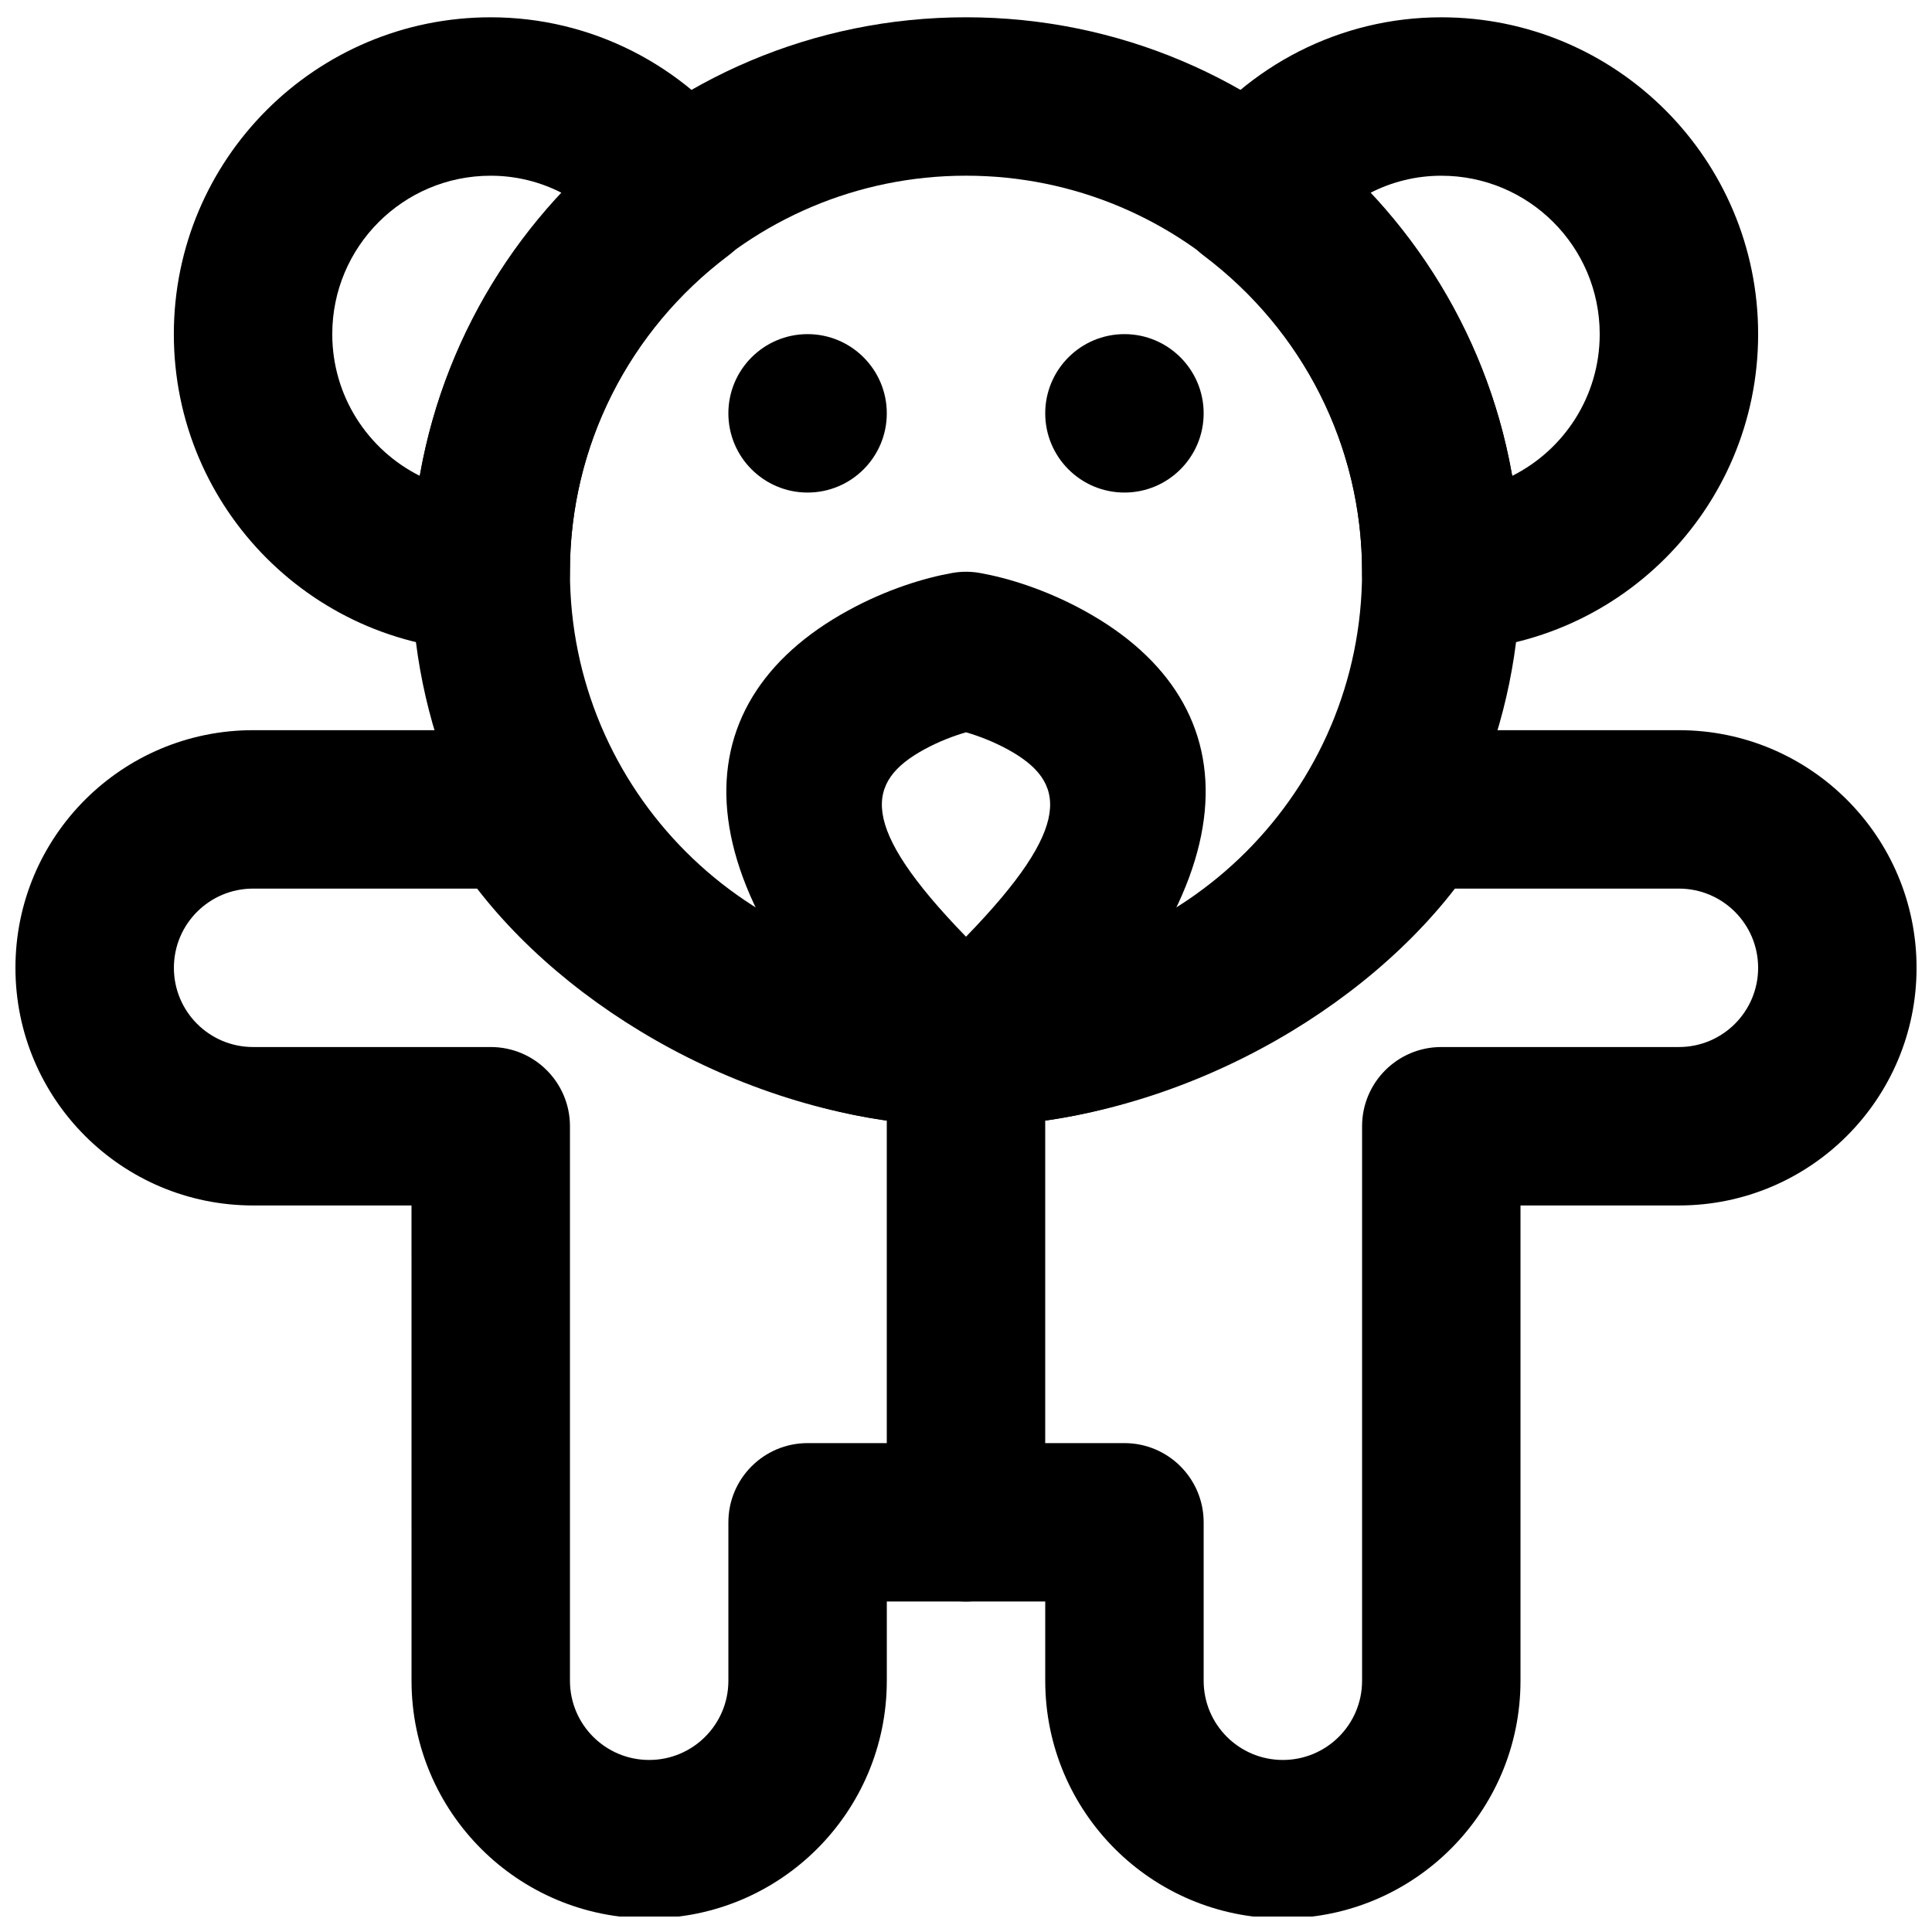 <?xml version="1.0" encoding="UTF-8"?>
<!-- Uploaded to: ICON Repo, www.iconrepo.com, Generator: ICON Repo Mixer Tools -->
<svg width="800px" height="800px" version="1.1" viewBox="144 144 512 512" xmlns="http://www.w3.org/2000/svg">
 <defs>
  <clipPath id="d">
   <path d="m253 148.09h294v294.91h-294z"/>
  </clipPath>
  <clipPath id="c">
   <path d="m148.09 337h503.81v314.9h-503.81z"/>
  </clipPath>
  <clipPath id="b">
   <path d="m190 148.09h156v168.91h-156z"/>
  </clipPath>
  <clipPath id="a">
   <path d="m454 148.09h156v168.91h-156z"/>
  </clipPath>
 </defs>
 <g clip-path="url(#d)">
  <path d="m504.96 295.52c0 57.977-46.984 104.96-104.96 104.96-57.977 0-104.96-46.984-104.96-104.96 0-57.973 46.984-104.96 104.96-104.96 57.973 0 104.96 46.984 104.96 104.96zm41.984 0c0-81.16-65.781-146.94-146.94-146.94-81.164 0-146.95 65.781-146.95 146.94 0 81.164 65.781 146.95 146.95 146.95 81.16 0 146.94-65.781 146.94-146.95z" fill-rule="evenodd"/>
 </g>
 <g clip-path="url(#c)">
  <path d="m253.06 589.41c0 34.789 28.188 62.977 62.977 62.977 34.773 0 62.977-28.191 62.977-62.977v-20.992h41.984v20.992c0 34.789 28.184 62.977 62.977 62.977 34.773 0 62.973-28.191 62.973-62.977v-125.95h41.984c34.777 0 62.977-28.191 62.977-62.977 0-34.785-28.199-62.977-62.977-62.977h-70.301c-7.262 0-14.004 3.754-17.836 9.922-17.27 27.824-59.762 53.055-100.79 53.055-41.047 0-83.543-25.234-100.79-53.047-3.828-6.172-10.578-9.93-17.844-9.93h-70.301c-34.789 0-62.977 28.188-62.977 62.977 0 34.789 28.188 62.977 62.977 62.977h41.984zm335.87-209.92c11.594 0 20.992 9.398 20.992 20.992s-9.398 20.992-20.992 20.992h-62.973c-11.594 0-20.992 9.398-20.992 20.992v146.95c0 11.594-9.402 20.992-20.992 20.992-11.605 0-20.992-9.391-20.992-20.992v-41.984c0-11.594-9.398-20.992-20.992-20.992h-83.969c-11.594 0-20.992 9.398-20.992 20.992v41.984c0 11.594-9.402 20.992-20.992 20.992-11.602 0-20.992-9.391-20.992-20.992v-146.95c0-11.594-9.398-20.992-20.992-20.992h-62.977c-11.602 0-20.992-9.391-20.992-20.992 0-11.602 9.391-20.992 20.992-20.992h59.363c27.199 35.23 78.258 62.977 129.57 62.977 51.289 0 102.34-27.742 129.56-62.977z" fill-rule="evenodd"/>
 </g>
 <path d="m379.01 253.54c0 11.59-9.406 20.992-20.992 20.992-11.59 0-20.992-9.402-20.992-20.992 0-11.586 9.402-20.992 20.992-20.992 11.586 0 20.992 9.406 20.992 20.992" fill-rule="evenodd"/>
 <path d="m462.98 253.54c0 11.59-9.406 20.992-20.992 20.992-11.59 0-20.992-9.402-20.992-20.992 0-11.586 9.402-20.992 20.992-20.992 11.586 0 20.992 9.406 20.992 20.992" fill-rule="evenodd"/>
 <path d="m396.3 295.85c-7.32 1.309-17.246 4.305-27.508 9.922-45.566 24.926-45.566 73.32 16.961 131.12 8.043 7.434 20.453 7.434 28.496 0 62.531-57.797 62.531-106.19 16.965-131.12-10.266-5.617-20.188-8.613-27.508-9.922-2.449-0.441-4.957-0.441-7.406 0zm14.762 46.754c15.609 8.535 17.566 20.168-11.059 49.633-28.629-29.465-26.672-41.098-11.062-49.633 3.856-2.109 7.875-3.617 11.062-4.539 3.188 0.922 7.203 2.43 11.059 4.539z" fill-rule="evenodd"/>
 <g clip-path="url(#b)">
  <path d="m341.14 182.42c-15.785-21.094-40.355-33.836-67.102-33.836-46.379 0-83.969 37.59-83.969 83.969 0 46.379 37.59 83.969 83.969 83.969 11.594 0 20.992-9.398 20.992-20.992 0-33.32 15.695-63.988 41.938-83.766 9.238-6.961 11.102-20.082 4.172-29.344zm-85.887 87.691c-13.758-6.891-23.199-21.121-23.199-37.559 0-23.191 18.793-41.984 41.984-41.984 6.68 0 13.09 1.602 18.828 4.551-19.496 20.73-32.648 46.707-37.613 74.992z" fill-rule="evenodd"/>
 </g>
 <g clip-path="url(#a)">
  <path d="m525.96 190.57c23.188 0 41.98 18.793 41.98 41.984 0 16.438-9.441 30.668-23.199 37.559-4.961-28.285-18.113-54.262-37.609-74.992 5.734-2.949 12.145-4.551 18.828-4.551zm-67.105-8.148c-6.93 9.262-5.062 22.383 4.172 29.344 26.242 19.777 41.941 50.445 41.941 83.766 0 11.594 9.398 20.992 20.992 20.992 46.375 0 83.965-37.59 83.965-83.969 0-46.379-37.59-83.969-83.965-83.969-26.75 0-51.32 12.742-67.105 33.836z" fill-rule="evenodd"/>
 </g>
 <path d="m420.99 547.43v-125.95c0-11.594-9.398-20.992-20.992-20.992s-20.992 9.398-20.992 20.992v125.95c0 11.594 9.398 20.992 20.992 20.992s20.992-9.398 20.992-20.992z" fill-rule="evenodd"/>
</svg>